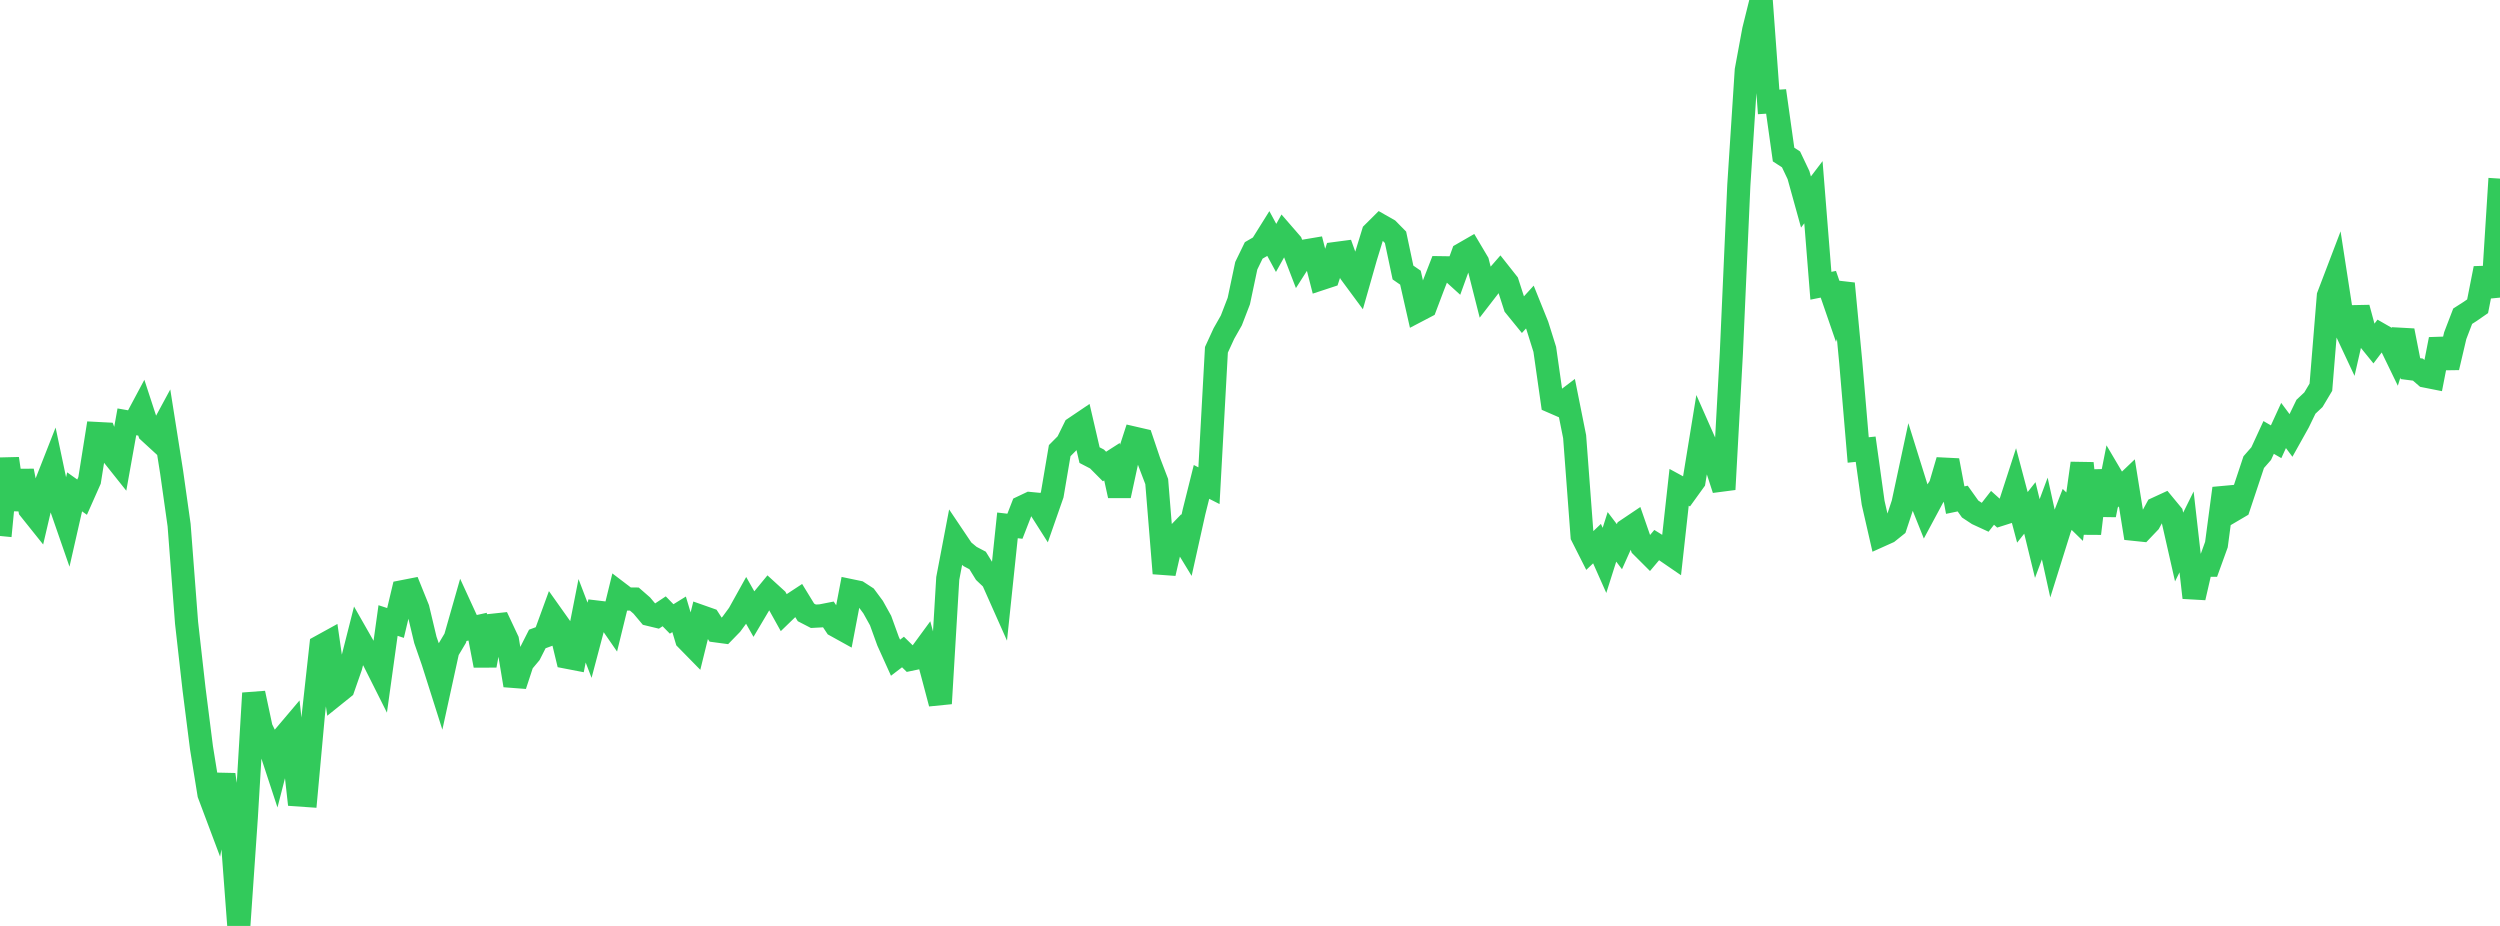 <?xml version="1.0" standalone="no"?>
<!DOCTYPE svg PUBLIC "-//W3C//DTD SVG 1.1//EN" "http://www.w3.org/Graphics/SVG/1.1/DTD/svg11.dtd">

<svg width="135" height="50" viewBox="0 0 135 50" preserveAspectRatio="none" 
  xmlns="http://www.w3.org/2000/svg"
  xmlns:xlink="http://www.w3.org/1999/xlink">


<polyline points="0.0, 28.943 0.403, 24.767 0.806, 27.507 1.209, 25.429 1.612, 27.503 2.015, 28.007 2.418, 26.284 2.821, 25.258 3.224, 27.171 3.627, 28.333 4.03, 26.56 4.433, 26.847 4.836, 25.94 5.239, 23.409 5.642, 23.43 6.045, 24.522 6.448, 25.028 6.851, 22.779 7.254, 22.85 7.657, 22.095 8.06, 23.327 8.463, 23.697 8.866, 22.952 9.269, 25.501 9.672, 28.355 10.075, 33.634 10.478, 37.207 10.881, 40.385 11.284, 42.88 11.687, 43.953 12.09, 41.831 12.493, 44.631 12.896, 50.0 13.299, 44.158 13.701, 37.433 14.104, 39.321 14.507, 40.152 14.91, 41.378 15.313, 39.808 15.716, 39.332 16.119, 42.926 16.522, 42.954 16.925, 38.554 17.328, 34.898 17.731, 34.676 18.134, 37.477 18.537, 37.153 18.94, 35.998 19.343, 34.409 19.746, 35.116 20.149, 35.604 20.552, 36.407 20.955, 33.508 21.358, 33.64 21.761, 31.947 22.164, 31.868 22.567, 32.866 22.97, 34.555 23.373, 35.716 23.776, 36.986 24.179, 35.142 24.582, 34.464 24.985, 33.051 25.388, 33.929 25.791, 33.84 26.194, 35.937 26.597, 33.764 27.0, 33.721 27.403, 34.578 27.806, 37.009 28.209, 35.781 28.612, 35.299 29.015, 34.504 29.418, 34.356 29.821, 33.252 30.224, 33.82 30.627, 35.491 31.03, 35.569 31.433, 33.522 31.836, 34.574 32.239, 33.052 32.642, 33.1 33.045, 33.684 33.448, 32.039 33.851, 32.346 34.254, 32.349 34.657, 32.7 35.06, 33.18 35.463, 33.277 35.866, 33.01 36.269, 33.423 36.672, 33.174 37.075, 34.522 37.478, 34.933 37.881, 33.3 38.284, 33.442 38.687, 34.069 39.09, 34.123 39.493, 33.709 39.896, 33.159 40.299, 32.434 40.701, 33.144 41.104, 32.464 41.507, 31.974 41.91, 32.341 42.313, 33.066 42.716, 32.676 43.119, 32.411 43.522, 33.07 43.925, 33.278 44.328, 33.256 44.731, 33.177 45.134, 33.783 45.537, 34.006 45.94, 31.895 46.343, 31.979 46.746, 32.241 47.149, 32.785 47.552, 33.511 47.955, 34.624 48.358, 35.516 48.761, 35.208 49.164, 35.603 49.567, 35.519 49.97, 34.969 50.373, 36.466 50.776, 37.989 51.179, 31.235 51.582, 29.12 51.985, 29.719 52.388, 30.053 52.791, 30.265 53.194, 30.919 53.597, 31.302 54.0, 32.208 54.403, 28.37 54.806, 28.417 55.209, 27.38 55.612, 27.189 56.015, 27.228 56.418, 27.862 56.821, 26.708 57.224, 24.335 57.627, 23.929 58.03, 23.111 58.433, 22.839 58.836, 24.577 59.239, 24.786 59.642, 25.191 60.045, 24.933 60.448, 26.766 60.851, 24.904 61.254, 23.662 61.657, 23.755 62.06, 24.949 62.463, 26.004 62.866, 30.96 63.269, 29.204 63.672, 28.787 64.075, 29.449 64.478, 27.638 64.881, 26.023 65.284, 26.228 65.687, 18.889 66.09, 18.012 66.493, 17.302 66.896, 16.256 67.299, 14.349 67.701, 13.522 68.104, 13.288 68.507, 12.643 68.91, 13.388 69.313, 12.665 69.716, 13.129 70.119, 14.177 70.522, 13.545 70.925, 13.477 71.328, 15.053 71.731, 14.92 72.134, 13.687 72.537, 13.634 72.94, 14.759 73.343, 15.305 73.746, 13.889 74.149, 12.577 74.552, 12.176 74.955, 12.405 75.358, 12.814 75.761, 14.716 76.164, 14.994 76.567, 16.771 76.97, 16.56 77.373, 15.494 77.776, 14.457 78.179, 14.463 78.582, 14.829 78.985, 13.716 79.388, 13.484 79.791, 14.163 80.194, 15.755 80.597, 15.233 81.0, 14.77 81.403, 15.28 81.806, 16.528 82.209, 17.024 82.612, 16.581 83.015, 17.581 83.418, 18.866 83.821, 21.695 84.224, 21.87 84.627, 21.564 85.03, 23.579 85.433, 28.943 85.836, 29.74 86.239, 29.355 86.642, 30.261 87.045, 28.99 87.448, 29.521 87.851, 28.62 88.254, 28.349 88.657, 29.51 89.06, 29.912 89.463, 29.433 89.866, 29.683 90.269, 29.959 90.672, 26.316 91.075, 26.535 91.478, 25.977 91.881, 23.506 92.284, 24.418 92.687, 25.185 93.09, 26.426 93.493, 19.075 93.896, 10.01 94.299, 3.797 94.701, 1.621 95.104, 0.0 95.507, 5.504 95.91, 5.478 96.313, 8.346 96.716, 8.607 97.119, 9.455 97.522, 10.909 97.925, 10.38 98.328, 15.431 98.731, 15.35 99.134, 16.519 99.537, 15.314 99.94, 19.553 100.343, 24.299 100.746, 24.257 101.149, 27.15 101.552, 28.911 101.955, 28.73 102.358, 28.407 102.761, 27.188 103.164, 25.308 103.567, 26.598 103.97, 27.605 104.373, 26.854 104.776, 26.237 105.179, 24.863 105.582, 27.006 105.985, 26.922 106.388, 27.487 106.791, 27.753 107.194, 27.939 107.597, 27.423 108.0, 27.786 108.403, 27.658 108.806, 26.416 109.209, 27.937 109.612, 27.428 110.015, 29.081 110.418, 27.999 110.821, 29.833 111.224, 28.547 111.627, 27.508 112.03, 27.9 112.433, 25.018 112.836, 28.812 113.239, 25.425 113.642, 27.809 114.045, 25.776 114.448, 26.459 114.851, 26.075 115.254, 28.584 115.657, 28.626 116.06, 28.203 116.463, 27.46 116.866, 27.274 117.269, 27.762 117.672, 29.539 118.075, 28.723 118.478, 32.272 118.881, 30.518 119.284, 30.521 119.687, 29.408 120.09, 26.372 120.493, 27.611 120.896, 27.374 121.299, 26.165 121.701, 24.956 122.104, 24.496 122.507, 23.622 122.91, 23.855 123.313, 22.976 123.716, 23.518 124.119, 22.796 124.522, 21.964 124.925, 21.585 125.328, 20.909 125.731, 15.979 126.134, 14.922 126.537, 17.527 126.94, 18.387 127.343, 16.622 127.746, 18.113 128.149, 18.61 128.552, 18.076 128.955, 18.307 129.358, 19.139 129.761, 17.855 130.164, 19.907 130.567, 19.958 130.97, 20.308 131.373, 20.388 131.776, 18.322 132.179, 19.843 132.582, 18.127 132.985, 17.075 133.388, 16.817 133.791, 16.538 134.194, 14.492 134.597, 16.01 135.0, 9.645" fill="none" stroke="#32ca5b" stroke-width="1.25"/>

</svg>